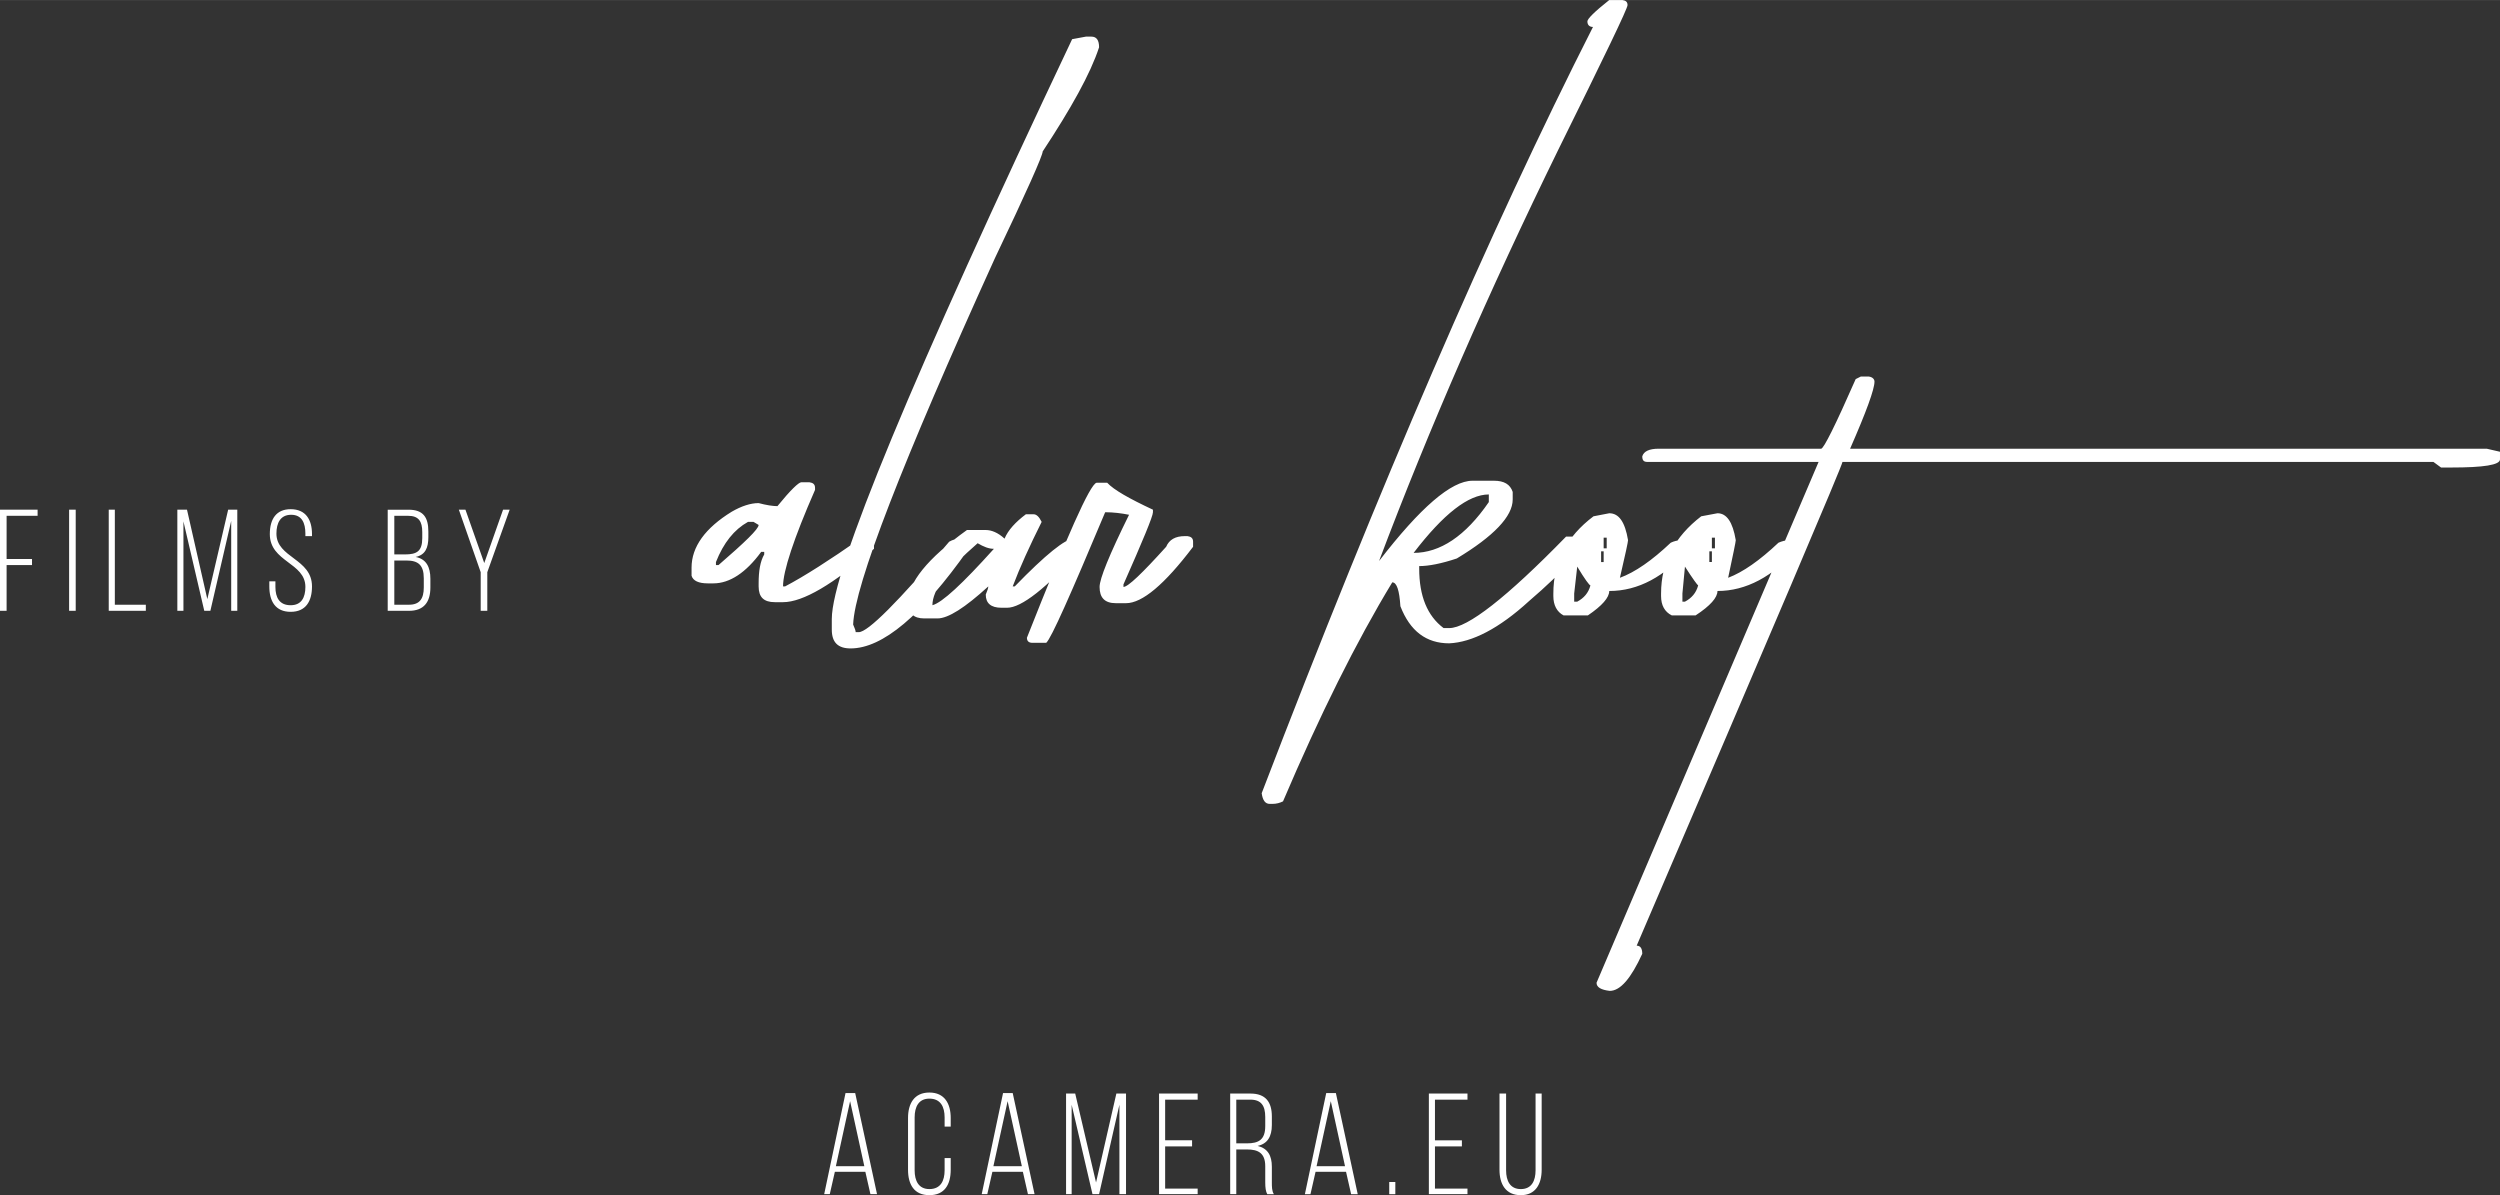 <?xml version="1.0" encoding="UTF-8"?>
<!DOCTYPE svg PUBLIC "-//W3C//DTD SVG 1.1//EN" "http://www.w3.org/Graphics/SVG/1.1/DTD/svg11.dtd">
<!-- Creator: CorelDRAW X8 -->
<svg xmlns="http://www.w3.org/2000/svg" xml:space="preserve" width="85.016mm" height="40.645mm" version="1.1" style="shape-rendering:geometricPrecision; text-rendering:geometricPrecision; image-rendering:optimizeQuality; fill-rule:evenodd; clip-rule:evenodd"
viewBox="0 0 4920 2352"
 xmlns:xlink="http://www.w3.org/1999/xlink">
 <rect x="0" y="0" width="4920" height="2352" fill="#333333" stroke="none"/>
 <defs>
  <style type="text/css">
   <![CDATA[
    .fil0 {fill:white;fill-rule:nonzero}
   ]]>
  </style>
 </defs>
 <g id="Layer_x0020_1">
  <path class="fil0" d="M13 1100l0 -85 61 0 0 -12 -74 0 0 199 13 0 0 -90 50 0 0 -12 -50 0zm123 -97l0 199 13 0 0 -199 -13 0zm151 199l0 -12 -61 0 0 -187 -12 0 0 199 73 0zm168 -177l0 177 12 0 0 -199 -18 0 -41 176 -40 -176 -19 0 0 199 12 0 0 -176 41 176 12 0 41 -177zm117 -23c-28,0 -41,19 -41,49 0,55 70,56 70,104 0,21 -8,36 -29,36 -22,0 -30,-15 -30,-36l0 -11 -12 0 0 10c0,29 12,50 42,50 30,0 42,-21 42,-50 0,-55 -70,-56 -70,-104 0,-21 8,-37 29,-37 21,0 28,16 28,37l0 5 13 0 0 -4c0,-28 -12,-49 -42,-49l0 0zm191 1l0 199 42 0c29,0 42,-17 42,-46l0 -17c0,-23 -8,-39 -29,-43 19,-4 25,-18 25,-39l0 -11c0,-28 -10,-43 -39,-43l-41 0zm13 88l0 -76 27 0c21,0 28,11 28,32l0 12c0,26 -11,32 -34,32l-21 0zm0 99l0 -87 24 0c23,0 34,9 34,35l0 18c0,22 -8,34 -29,34l-29 0zm170 12l13 0 0 -76 44 -123 -13 0 -37 105 -37 -105 -13 0 43 123 0 76z"/>
  <path class="fil0" d="M1703 2306l10 44 13 0 -43 -199 -19 0 -42 199 11 0 10 -44 60 0zm-30 -139l28 128 -56 0 28 -128zm156 -17c-30,0 -42,22 -42,50l0 102c0,29 12,50 42,50 30,0 42,-21 42,-50l0 -23 -12 0 0 24c0,21 -8,37 -30,37 -21,0 -29,-16 -29,-37l0 -104c0,-21 8,-37 29,-37 22,0 30,16 30,37l0 18 12 0 0 -17c0,-28 -12,-50 -42,-50zm184 156l10 44 13 0 -43 -199 -19 0 -42 199 11 0 10 -44 60 0zm-30 -139l28 128 -56 0 28 -128zm220 7l0 176 13 0 0 -198 -19 0 -40 175 -41 -175 -18 0 0 198 11 0 0 -176 41 176 13 0 40 -176zm90 70l0 -80 64 0 0 -12 -76 0 0 198 76 0 0 -11 -64 0 0 -83 53 0 0 -12 -53 0zm128 -92l0 198 12 0 0 -88 21 0c22,0 36,7 36,33l0 32c0,10 1,18 4,23l13 0c-4,-6 -4,-15 -4,-23l0 -31c0,-22 -8,-36 -28,-41 19,-4 28,-18 28,-41l0 -17c0,-28 -12,-45 -42,-45l-40 0zm12 98l0 -86 28 0c21,0 29,12 29,34l0 18c0,27 -13,34 -36,34l-21 0zm216 56l10 44 13 0 -43 -199 -19 0 -42 199 11 0 10 -44 60 0zm-30 -139l28 128 -56 0 28 -128zm115 159l0 24 12 0 0 -24 -12 0zm90 -82l0 -80 64 0 0 -12 -76 0 0 198 76 0 0 -11 -64 0 0 -83 53 0 0 -12 -53 0zm140 -92l-13 0 0 150c0,28 12,50 42,50 29,0 41,-22 41,-50l0 -150 -12 0 0 151c0,21 -8,37 -29,37 -21,0 -29,-16 -29,-37l0 -151z"/>
  <path class="fil0" d="M1577 949l16 0c7,1 11,4 11,11l0 4c-42,96 -63,160 -63,190l4 0c38,-20 88,-52 148,-94l6 0c5,3 13,5 21,5l0 15c-80,70 -140,105 -179,105l-16 0c-22,0 -32,-10 -32,-31l0 -6c0,-24 3,-43 11,-57l0 -5 -6 0c-30,41 -62,62 -94,62l-11 0c-18,0 -29,-5 -32,-15l0 -16c0,-41 27,-78 79,-110 19,-11 37,-17 53,-17 15,4 28,6 37,6 26,-32 42,-47 47,-47zm-168 163l5 0c52,-45 79,-71 79,-79l-10 -6 -11 0c-27,15 -48,41 -63,79l0 6zm728 -1040l11 0c10,0 15,7 15,21 -17,52 -55,120 -111,205 0,8 -31,78 -94,210 -183,403 -276,643 -279,721 3,7 5,12 5,15l6 0c18,0 77,-59 178,-178 7,-4 14,-6 22,-6l4 0c7,1 11,5 11,11l0 11c-91,129 -168,194 -231,194 -25,0 -37,-12 -37,-37l0 -21c0,-95 158,-476 473,-1141l27 -5zm-118 940l15 0c6,0 11,5 16,15 -24,48 -43,90 -57,127l4 0c61,-63 100,-94 116,-94 8,3 13,5 16,5l0 15c-70,78 -119,116 -147,116l-11 0c-21,0 -31,-9 -31,-26 3,-7 5,-13 5,-16 -46,42 -79,63 -100,63l-26 0c-21,0 -32,-10 -32,-32 0,-38 38,-86 116,-142l37 0c11,0 24,5 37,17 7,-17 22,-33 42,-48zm-95 57c-59,51 -89,92 -89,122 19,-5 59,-42 121,-111 -10,0 -20,-4 -32,-11zm234 -119l21 0c13,14 43,31 90,53l0 5c0,8 -20,56 -58,142l0 5c9,0 37,-27 84,-79 6,-14 18,-21 37,-21l5 0c7,1 11,4 11,11l0 10c-56,74 -100,111 -132,111l-20 0c-22,0 -32,-11 -32,-32 0,-16 19,-63 58,-142 -15,-3 -31,-5 -47,-5 -68,162 -106,248 -116,257l-27 0c-7,0 -11,-3 -11,-10 79,-200 124,-302 137,-305zm1009 -950l26 0c7,1 10,4 10,10 0,7 -46,102 -136,284 -137,280 -255,550 -353,810 81,-105 142,-158 184,-158l42 0c20,0 32,7 37,22l0 15c0,33 -37,72 -110,116 -30,10 -55,15 -74,15l0 5c0,54 16,93 48,117l11 0c36,0 113,-60 230,-180l16 0c7,4 13,6 16,6 0,20 -35,61 -105,121 -59,54 -112,81 -157,83 -45,0 -77,-24 -96,-73 -2,-31 -7,-47 -16,-47 -71,117 -143,262 -215,431 -6,3 -13,5 -21,5l-5 0c-9,0 -14,-7 -16,-21 232,-605 449,-1108 652,-1508 -7,0 -11,-4 -11,-11 0,-5 14,-19 43,-42zm-385 1088c52,0 102,-33 148,-100l0 -15c-40,0 -89,38 -148,115zm385 -78c19,0 31,17 37,53 0,3 -5,27 -16,74 30,-11 63,-34 100,-69 6,-3 14,-5 21,-5 7,3 12,5 16,5l0 11c-49,56 -101,84 -158,84 0,13 -14,29 -42,48l-48 0c-13,-7 -20,-20 -20,-38l0 -5c0,-62 26,-112 79,-152l31 -6zm-11 48l0 21 6 0 0 -21 -6 0zm-5 27l0 21 5 0 0 -21 -5 0zm-47 30l-6 53 0 16 6 0c13,-7 22,-17 26,-32 -2,0 -11,-12 -26,-37zm276 -105c18,0 30,17 36,53 0,3 -5,27 -15,74 29,-11 62,-34 99,-69 7,-3 14,-5 21,-5 8,3 13,5 17,5l0 11c-49,56 -102,84 -158,84 0,13 -14,29 -43,48l-47 0c-14,-7 -21,-20 -21,-38l0 -5c0,-62 27,-112 79,-152l32 -6zm-11 48l0 21 6 0 0 -21 -6 0zm-5 27l0 21 5 0 0 -21 -5 0zm-48 30l-5 53 0 16 5 0c13,-7 22,-17 26,-32 -1,0 -10,-12 -26,-37zm346 -374l16 0c7,1 11,5 11,10 0,15 -16,59 -48,132l1253 0 26 6 0 15c0,11 -32,16 -96,16l-20 0 -15 -11 -1163 0c0,6 -135,323 -405,952 7,0 11,5 11,16 -22,48 -43,73 -64,73 -17,-2 -26,-7 -26,-16l437 -1025 -337 0c-7,0 -10,-3 -10,-11 3,-10 14,-15 32,-15l320 0c5,0 28,-46 68,-137l10 -5z"/>
 </g>
</svg>
